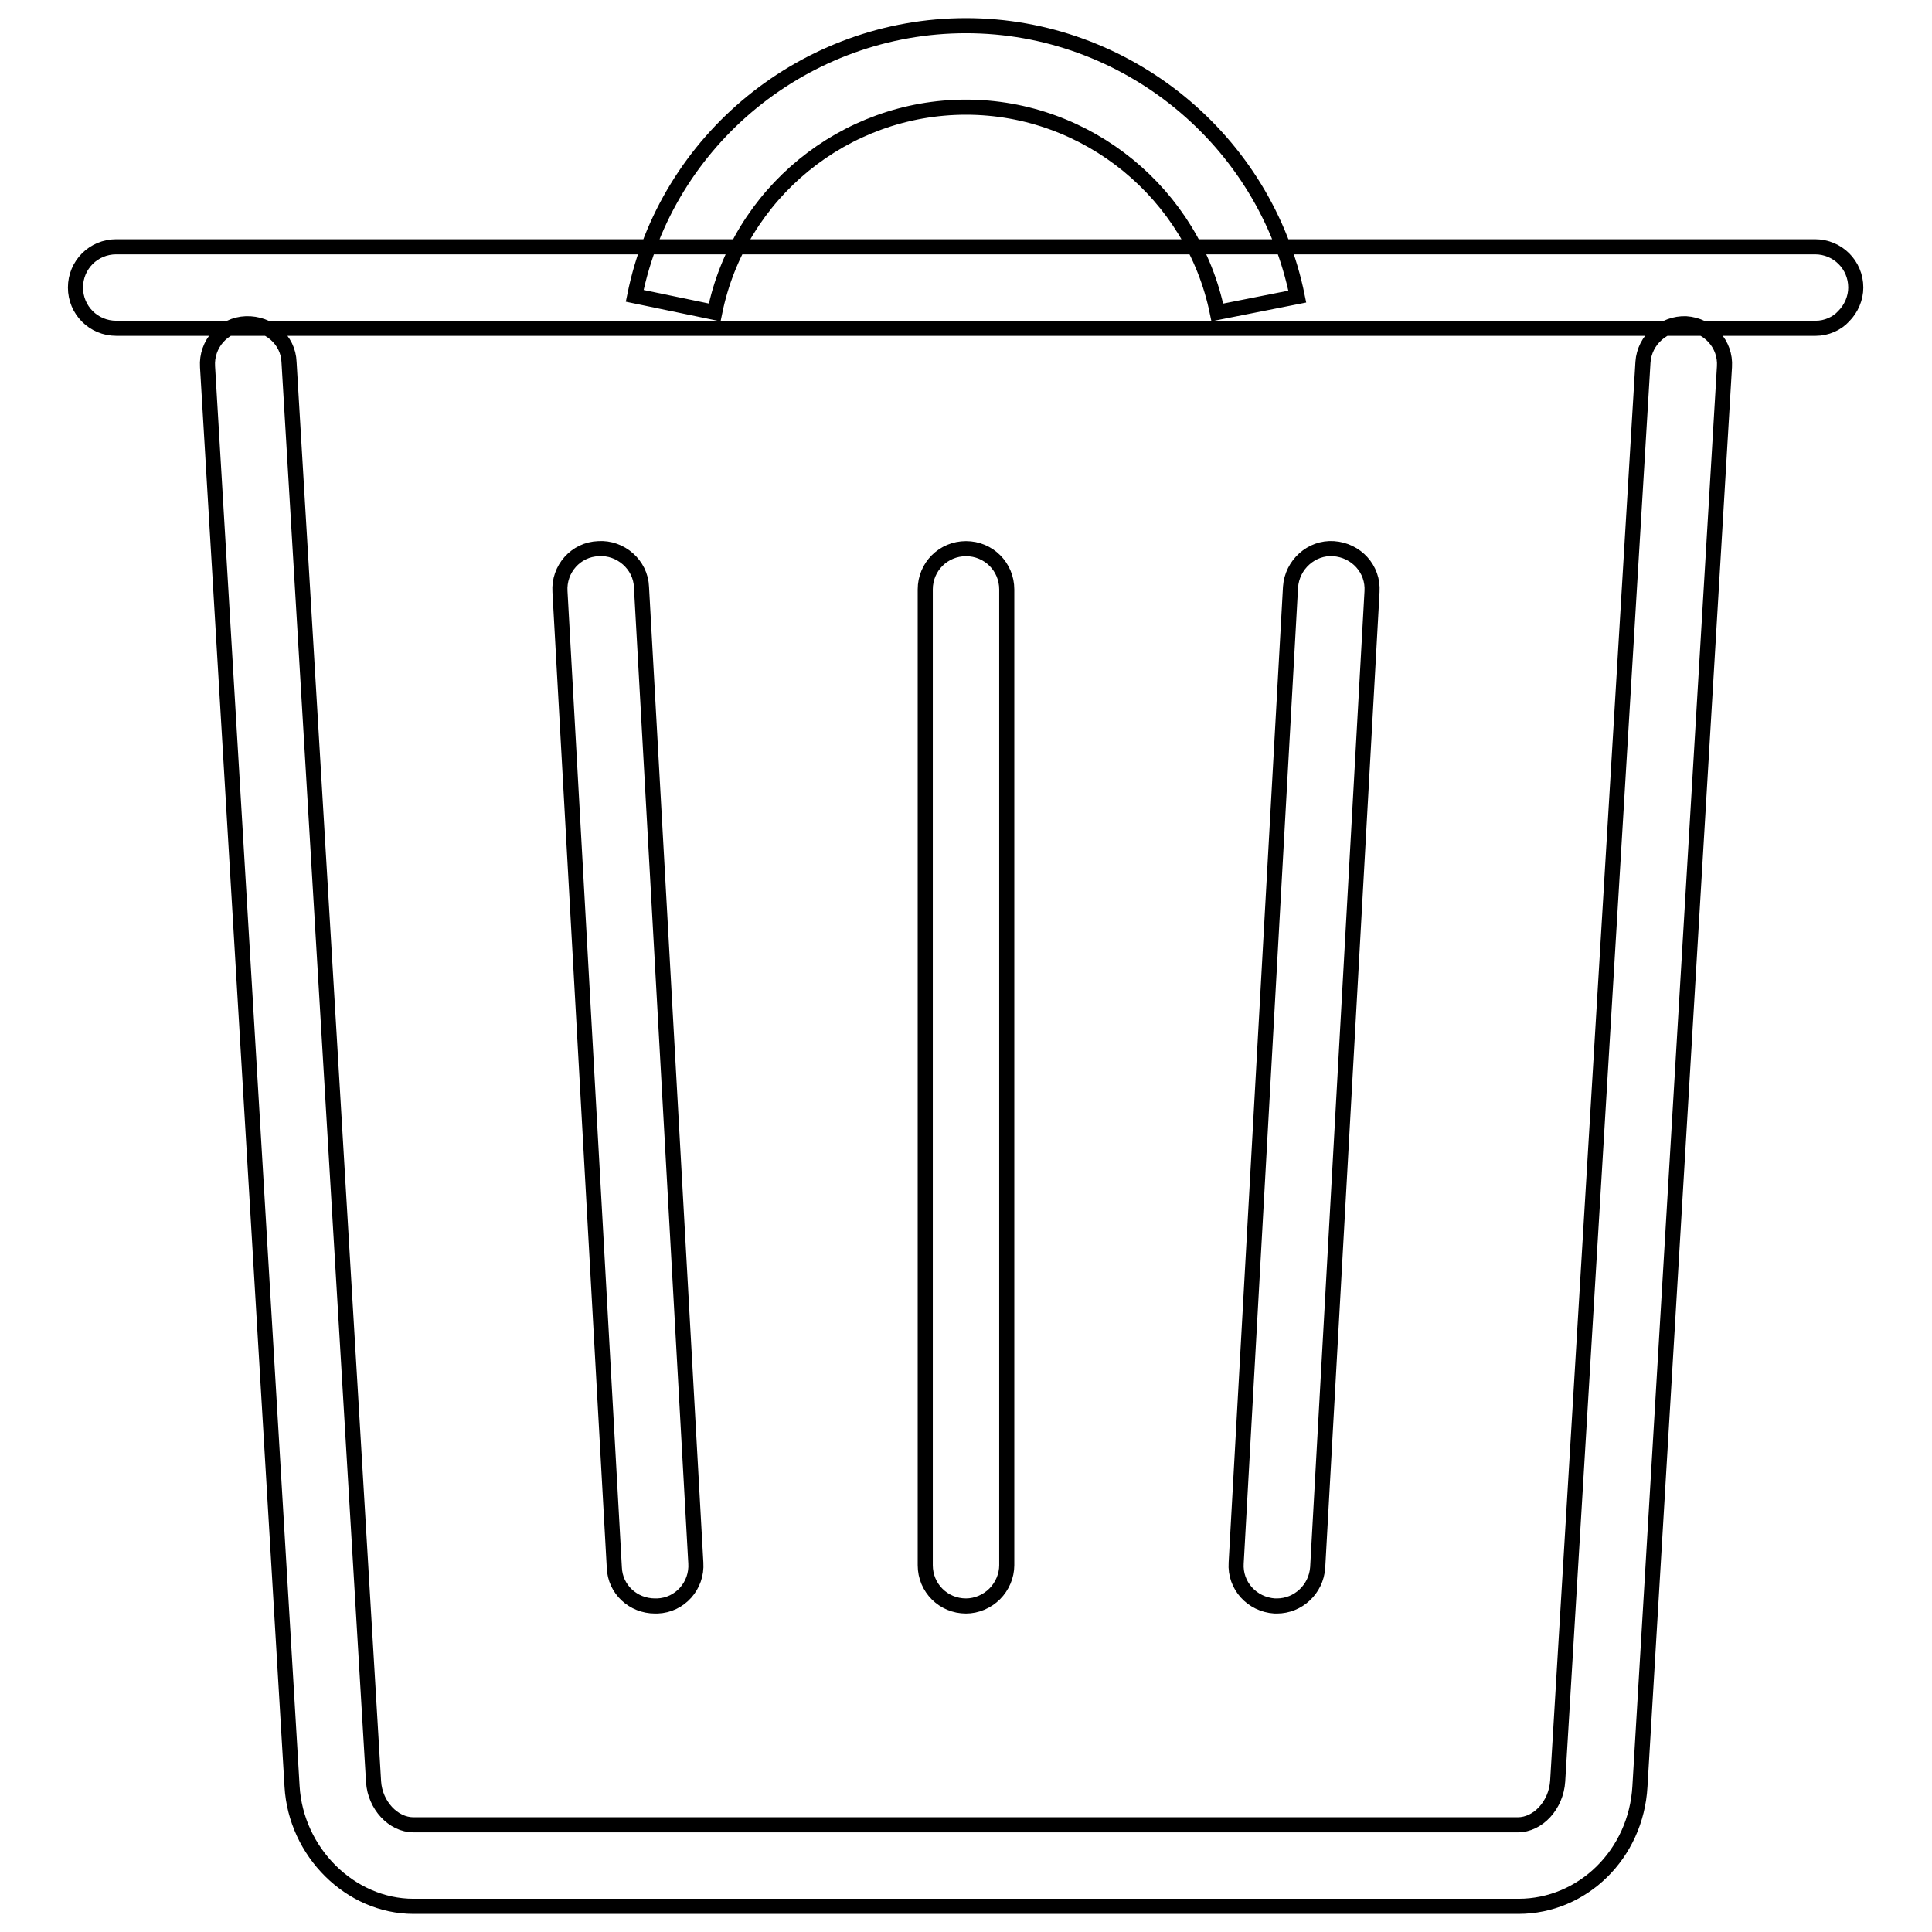 <?xml version="1.0" encoding="utf-8"?>
<!-- Svg Vector Icons : http://www.onlinewebfonts.com/icon -->
<!DOCTYPE svg PUBLIC "-//W3C//DTD SVG 1.1//EN" "http://www.w3.org/Graphics/SVG/1.1/DTD/svg11.dtd">
<svg version="1.1" xmlns="http://www.w3.org/2000/svg" xmlns:xlink="http://www.w3.org/1999/xlink" x="0px" y="0px" viewBox="0 0 256 256" enable-background="new 0 0 256 256" xml:space="preserve">
<g> <path stroke-width="2" fill-opacity="0" stroke="#000000"  d="M240.6,43.5H15.4c-3,0-5.4-2.4-5.4-5.4c0-3,2.4-5.4,5.4-5.4h225.1c3,0,5.4,2.4,5.4,5.4c0,0,0,0,0,0 c0,1.4-0.6,2.8-1.6,3.8C243.4,42.9,242,43.5,240.6,43.5z M161.3,41.4c-3.2-15.7-17.2-27.2-33.3-27.2c-16.1,0-30.1,11.4-33.3,27.2 l-10.6-2.2C88.3,18.4,106.8,3.4,128,3.4s39.7,15.1,43.9,35.9L161.3,41.4L161.3,41.4z M201.2,252.6H54.8c-8.4,0-15.6-7.2-16.1-15.9 L27.5,48.6c-0.2-3,2.1-5.6,5.1-5.7c3-0.1,5.6,2.1,5.7,5.1l11.2,188.1c0.2,3.1,2.6,5.7,5.3,5.7h146.3c2.7,0,5.1-2.6,5.3-5.8 L217.7,48c0.2-3,2.8-5.2,5.7-5.1c3,0.2,5.3,2.7,5.1,5.7l-11.2,188.1C216.8,245.7,209.7,252.6,201.2,252.6L201.2,252.6z M86.8,212.8 c-2.9,0-5.3-2.2-5.4-5.1L74.2,78.4c-0.2-3,2.1-5.6,5.1-5.7c2.9-0.2,5.6,2.1,5.7,5.1l7.2,129.3c0.2,3-2.1,5.6-5.1,5.7 C87.1,212.8,87,212.8,86.8,212.8z M169.2,212.8c-0.1,0-0.2,0-0.3,0c-3-0.2-5.3-2.7-5.1-5.7L171,77.8c0.2-3,2.8-5.3,5.7-5.1 c3,0.2,5.3,2.7,5.1,5.7l-7.2,129.3C174.4,210.6,172,212.8,169.2,212.8z M128,212.8c-3,0-5.4-2.4-5.4-5.4V78.1c0-3,2.4-5.4,5.4-5.4 c3,0,5.4,2.4,5.4,5.4c0,0,0,0,0,0v129.3c0,1.4-0.6,2.8-1.6,3.8C130.8,212.2,129.4,212.8,128,212.8z"/></g>
</svg>